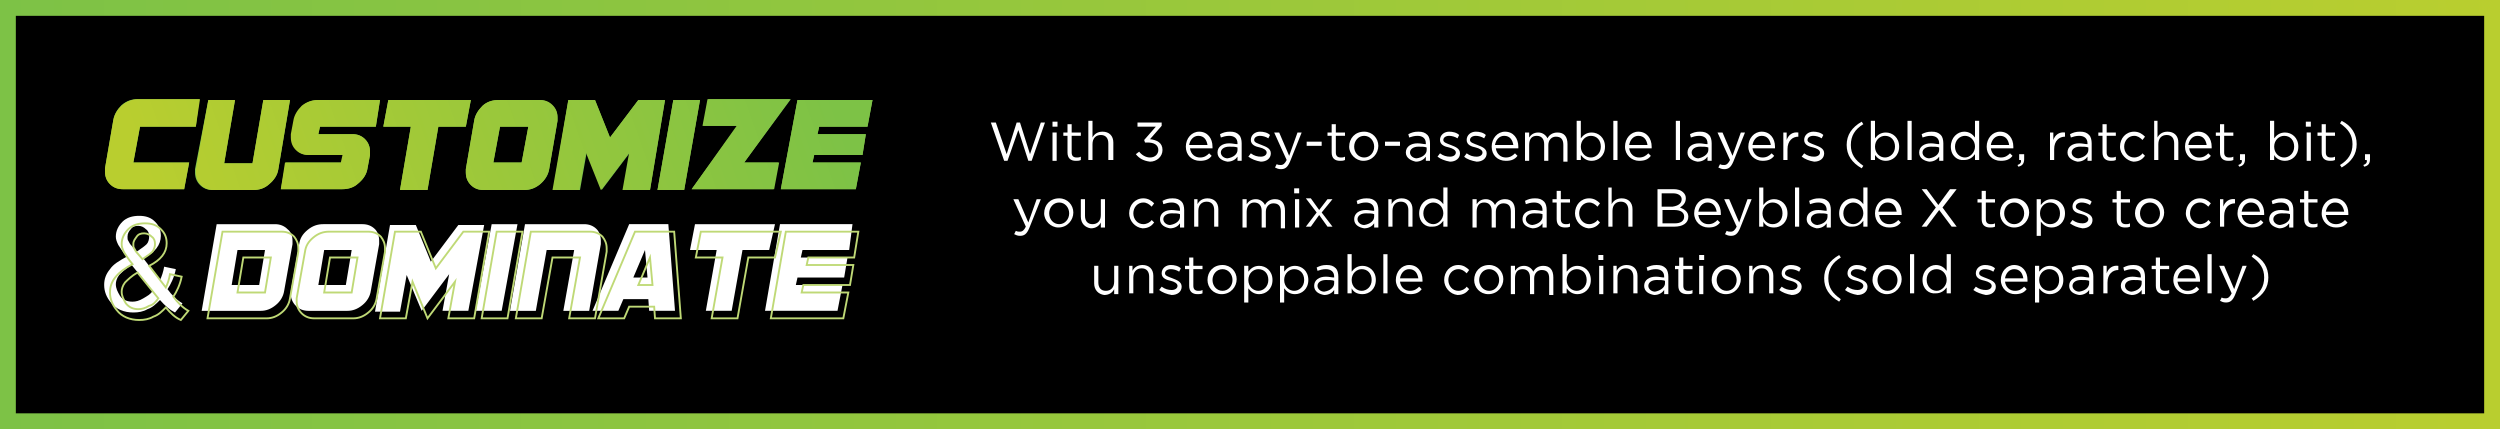 <svg xmlns="http://www.w3.org/2000/svg" xmlns:xlink="http://www.w3.org/1999/xlink" id="Layer_1" x="0px" y="0px" viewBox="0 0 300 51.5" style="enable-background:new 0 0 300 51.5;" xml:space="preserve"><style type="text/css">	.st0{fill:url(#SVGID_1_);}	.st1{enable-background:new    ;}	.st2{fill:#FFFFFF;}	.st3{fill:#7CC14D;}	.st4{fill:url(#SVGID_2_);}	.st5{fill:url(#SVGID_3_);}	.st6{fill:url(#SVGID_4_);}	.st7{fill:url(#SVGID_5_);}	.st8{fill:url(#SVGID_6_);}	.st9{fill:url(#SVGID_7_);}	.st10{fill:url(#SVGID_8_);}	.st11{fill:url(#SVGID_9_);}	.st12{fill:url(#SVGID_10_);}	.st13{fill:none;stroke:#BFD976;stroke-width:0.227;stroke-miterlimit:10;}</style><rect width="300" height="51.5"></rect><linearGradient id="SVGID_1_" gradientUnits="userSpaceOnUse" x1="300" y1="28.235" x2="1.818989e-12" y2="28.235" gradientTransform="matrix(1 0 0 -1 0 54)">	<stop offset="0" style="stop-color:#B9CE2F"></stop>	<stop offset="1" style="stop-color:#7DC246"></stop></linearGradient><path class="st0" d="M298.1,1.9v47.7H1.9V1.9H298.1 M300,0H0v51.5h300V0z"></path><g class="st1">	<path class="st2" d="M118.9,14.7h0.6l1.3,3.8l1.2-3.8h0.4l1.2,3.8l1.3-3.8h0.5l-1.6,4.6h-0.4l-1.2-3.7l-1.3,3.7h-0.4L118.9,14.7z"></path>	<path class="st2" d="M126.3,14.6h0.6v0.6h-0.6V14.6z M126.3,15.9h0.5v3.4h-0.5V15.9z"></path>	<path class="st2" d="M128.1,18.3v-2h-0.5v-0.4h0.5v-1h0.5v1h1.1v0.4h-1.1v2c0,0.4,0.2,0.6,0.6,0.6c0.2,0,0.3,0,0.5-0.1v0.4  c-0.2,0.1-0.4,0.1-0.6,0.1C128.5,19.3,128.1,19,128.1,18.3z"></path>	<path class="st2" d="M130.6,14.5h0.5v2c0.2-0.4,0.6-0.7,1.2-0.7c0.8,0,1.3,0.5,1.3,1.3v2.1H133v-2c0-0.6-0.3-1-0.9-1  c-0.6,0-1,0.4-1,1.1v1.9h-0.5V14.5z"></path></g><g class="st1">	<path class="st2" d="M136.3,18.5l0.4-0.3c0.3,0.4,0.8,0.7,1.3,0.7c0.6,0,1-0.4,1-0.9v0c0-0.6-0.5-0.9-1.3-0.9h-0.3l-0.1-0.3  l1.4-1.6h-2.2v-0.5h2.9v0.4l-1.4,1.6c0.8,0.1,1.5,0.4,1.5,1.3v0c0,0.8-0.7,1.4-1.5,1.4C137.2,19.3,136.7,19,136.3,18.5z"></path></g><g class="st1">	<path class="st2" d="M142.3,17.6L142.3,17.6c0-1,0.7-1.8,1.6-1.8c1,0,1.6,0.8,1.6,1.8c0,0.1,0,0.1,0,0.2h-2.7  c0.1,0.7,0.6,1.1,1.2,1.1c0.5,0,0.8-0.2,1.1-0.5l0.3,0.3c-0.3,0.4-0.7,0.6-1.4,0.6C143,19.3,142.3,18.6,142.3,17.6z M144.9,17.4  c-0.1-0.6-0.4-1.1-1.1-1.1c-0.6,0-1,0.5-1.1,1.1H144.9z"></path>	<path class="st2" d="M146.1,18.3L146.1,18.3c0-0.7,0.6-1.1,1.4-1.1c0.4,0,0.7,0.1,1,0.1v-0.1c0-0.6-0.4-0.9-1-0.9  c-0.4,0-0.7,0.1-1,0.2l-0.1-0.4c0.4-0.2,0.7-0.3,1.2-0.3c0.5,0,0.8,0.1,1.1,0.4c0.2,0.2,0.3,0.6,0.3,1v2.1h-0.5v-0.5  c-0.2,0.3-0.6,0.6-1.2,0.6C146.7,19.3,146.1,19,146.1,18.3z M148.5,18v-0.3c-0.2-0.1-0.6-0.1-1-0.1c-0.6,0-1,0.3-1,0.7v0  c0,0.4,0.4,0.7,0.8,0.7C148,18.9,148.5,18.5,148.5,18z"></path>	<path class="st2" d="M149.8,18.8l0.3-0.4c0.4,0.3,0.8,0.4,1.2,0.4c0.4,0,0.7-0.2,0.7-0.5v0c0-0.3-0.4-0.5-0.8-0.6  c-0.5-0.1-1.1-0.3-1.1-0.9v0c0-0.6,0.5-1,1.1-1c0.4,0,0.9,0.1,1.2,0.4l-0.2,0.4c-0.3-0.2-0.7-0.3-1-0.3c-0.4,0-0.7,0.2-0.7,0.5v0  c0,0.3,0.4,0.4,0.9,0.6c0.5,0.2,1.1,0.4,1.1,1v0c0,0.6-0.5,1-1.2,1C150.7,19.3,150.2,19.1,149.8,18.8z"></path>	<path class="st2" d="M155.7,15.9h0.5l-1.4,3.5c-0.3,0.7-0.6,0.9-1.1,0.9c-0.3,0-0.5-0.1-0.7-0.2l0.2-0.4c0.2,0.1,0.3,0.1,0.5,0.1  c0.3,0,0.5-0.2,0.7-0.6l-1.5-3.3h0.6l1.2,2.8L155.7,15.9z"></path>	<path class="st2" d="M156.8,17h1.8v0.5h-1.8V17z"></path>	<path class="st2" d="M159.8,18.3v-2h-0.5v-0.4h0.5v-1h0.5v1h1.1v0.4h-1.1v2c0,0.4,0.2,0.6,0.6,0.6c0.2,0,0.3,0,0.5-0.1v0.4  c-0.2,0.1-0.4,0.1-0.6,0.1C160.2,19.3,159.8,19,159.8,18.3z"></path>	<path class="st2" d="M161.9,17.6L161.9,17.6c0-1,0.7-1.8,1.8-1.8c1,0,1.7,0.8,1.7,1.7v0c0,0.9-0.7,1.8-1.8,1.8  C162.7,19.3,161.9,18.5,161.9,17.6z M164.9,17.6L164.9,17.6c0-0.7-0.5-1.3-1.2-1.3c-0.7,0-1.2,0.6-1.2,1.3v0c0,0.7,0.5,1.3,1.2,1.3  C164.4,18.9,164.9,18.3,164.9,17.6z"></path>	<path class="st2" d="M166.2,17h1.8v0.5h-1.8V17z"></path>	<path class="st2" d="M168.7,18.3L168.7,18.3c0-0.7,0.6-1.1,1.4-1.1c0.4,0,0.7,0.1,1,0.1v-0.1c0-0.6-0.4-0.9-1-0.9  c-0.4,0-0.7,0.1-1,0.2l-0.1-0.4c0.4-0.2,0.7-0.3,1.2-0.3c0.5,0,0.8,0.1,1.1,0.4c0.2,0.2,0.3,0.6,0.3,1v2.1h-0.5v-0.5  c-0.2,0.3-0.6,0.6-1.2,0.6C169.4,19.3,168.7,19,168.7,18.3z M171.2,18v-0.3c-0.2-0.1-0.6-0.1-1-0.1c-0.6,0-1,0.3-1,0.7v0  c0,0.4,0.4,0.7,0.8,0.7C170.7,18.9,171.2,18.5,171.2,18z"></path>	<path class="st2" d="M172.5,18.8l0.3-0.4c0.4,0.3,0.8,0.4,1.2,0.4c0.4,0,0.7-0.2,0.7-0.5v0c0-0.3-0.4-0.5-0.8-0.6  c-0.5-0.1-1.1-0.3-1.1-0.9v0c0-0.6,0.5-1,1.1-1c0.4,0,0.9,0.1,1.2,0.4l-0.2,0.4c-0.3-0.2-0.7-0.3-1-0.3c-0.4,0-0.7,0.2-0.7,0.5v0  c0,0.3,0.4,0.4,0.9,0.6c0.5,0.2,1.1,0.4,1.1,1v0c0,0.6-0.5,1-1.2,1C173.4,19.3,172.9,19.1,172.5,18.8z"></path>	<path class="st2" d="M175.7,18.8l0.3-0.4c0.4,0.3,0.8,0.4,1.2,0.4c0.4,0,0.7-0.2,0.7-0.5v0c0-0.3-0.4-0.5-0.8-0.6  c-0.5-0.1-1.1-0.3-1.1-0.9v0c0-0.6,0.5-1,1.1-1c0.4,0,0.9,0.1,1.2,0.4l-0.2,0.4c-0.3-0.2-0.7-0.3-1-0.3c-0.4,0-0.7,0.2-0.7,0.5v0  c0,0.3,0.4,0.4,0.9,0.6c0.5,0.2,1.1,0.4,1.1,1v0c0,0.6-0.5,1-1.2,1C176.6,19.3,176,19.1,175.7,18.8z"></path>	<path class="st2" d="M179,17.6L179,17.6c0-1,0.7-1.8,1.6-1.8c1,0,1.6,0.8,1.6,1.8c0,0.1,0,0.1,0,0.2h-2.7c0.1,0.7,0.6,1.1,1.2,1.1  c0.5,0,0.8-0.2,1.1-0.5l0.3,0.3c-0.3,0.4-0.7,0.6-1.4,0.6C179.7,19.3,179,18.6,179,17.6z M181.6,17.4c-0.1-0.6-0.4-1.1-1.1-1.1  c-0.6,0-1,0.5-1.1,1.1H181.6z"></path>	<path class="st2" d="M183,15.9h0.5v0.6c0.2-0.3,0.5-0.6,1.1-0.6c0.5,0,0.9,0.3,1.1,0.7c0.2-0.4,0.6-0.7,1.2-0.7  c0.8,0,1.2,0.5,1.2,1.4v2.1h-0.5v-2c0-0.7-0.3-1-0.9-1c-0.5,0-0.9,0.4-0.9,1v1.9h-0.5v-2c0-0.6-0.3-1-0.9-1s-0.9,0.4-0.9,1.1v1.9  H183V15.9z"></path>	<path class="st2" d="M189.7,18.6v0.6h-0.5v-4.7h0.5v2.1c0.3-0.4,0.7-0.7,1.3-0.7c0.8,0,1.6,0.6,1.6,1.7v0c0,1.1-0.8,1.7-1.6,1.7  C190.4,19.3,190,19,189.7,18.6z M192.1,17.6L192.1,17.6c0-0.8-0.5-1.3-1.2-1.3c-0.6,0-1.2,0.5-1.2,1.3v0c0,0.8,0.6,1.3,1.2,1.3  C191.5,18.9,192.1,18.4,192.1,17.6z"></path>	<path class="st2" d="M193.6,14.5h0.5v4.7h-0.5V14.5z"></path>	<path class="st2" d="M195,17.6L195,17.6c0-1,0.7-1.8,1.6-1.8c1,0,1.6,0.8,1.6,1.8c0,0.1,0,0.1,0,0.2h-2.7c0.1,0.7,0.6,1.1,1.2,1.1  c0.5,0,0.8-0.2,1.1-0.5l0.3,0.3c-0.3,0.4-0.7,0.6-1.4,0.6C195.8,19.3,195,18.6,195,17.6z M197.7,17.4c-0.1-0.6-0.4-1.1-1.1-1.1  c-0.6,0-1,0.5-1.1,1.1H197.7z"></path>	<path class="st2" d="M201.1,14.5h0.5v4.7h-0.5V14.5z"></path>	<path class="st2" d="M202.5,18.3L202.5,18.3c0-0.7,0.6-1.1,1.4-1.1c0.4,0,0.7,0.1,1,0.1v-0.1c0-0.6-0.4-0.9-1-0.9  c-0.4,0-0.7,0.1-1,0.2l-0.1-0.4c0.4-0.2,0.7-0.3,1.2-0.3c0.5,0,0.8,0.1,1.1,0.4c0.2,0.2,0.3,0.6,0.3,1v2.1h-0.5v-0.5  c-0.2,0.3-0.6,0.6-1.2,0.6C203.1,19.3,202.5,19,202.5,18.3z M205,18v-0.3c-0.2-0.1-0.6-0.1-1-0.1c-0.6,0-1,0.3-1,0.7v0  c0,0.4,0.4,0.7,0.8,0.7C204.4,18.9,205,18.5,205,18z"></path>	<path class="st2" d="M208.9,15.9h0.5l-1.4,3.5c-0.3,0.7-0.6,0.9-1.1,0.9c-0.3,0-0.5-0.1-0.7-0.2l0.2-0.4c0.2,0.1,0.3,0.1,0.5,0.1  c0.3,0,0.5-0.2,0.7-0.6l-1.5-3.3h0.6l1.2,2.8L208.9,15.9z"></path>	<path class="st2" d="M209.8,17.6L209.8,17.6c0-1,0.7-1.8,1.6-1.8c1,0,1.6,0.8,1.6,1.8c0,0.1,0,0.1,0,0.2h-2.7  c0.1,0.7,0.6,1.1,1.2,1.1c0.5,0,0.8-0.2,1.1-0.5l0.3,0.3c-0.3,0.4-0.7,0.6-1.4,0.6C210.6,19.3,209.8,18.6,209.8,17.6z M212.5,17.4  c-0.1-0.6-0.4-1.1-1.1-1.1c-0.6,0-1,0.5-1.1,1.1H212.5z"></path>	<path class="st2" d="M213.9,15.9h0.5v0.9c0.2-0.6,0.7-1,1.4-0.9v0.5h0c-0.7,0-1.3,0.5-1.3,1.5v1.3h-0.5V15.9z"></path>	<path class="st2" d="M216.2,18.8l0.3-0.4c0.4,0.3,0.8,0.4,1.2,0.4c0.4,0,0.7-0.2,0.7-0.5v0c0-0.3-0.4-0.5-0.8-0.6  c-0.5-0.1-1.1-0.3-1.1-0.9v0c0-0.6,0.5-1,1.1-1c0.4,0,0.9,0.1,1.2,0.4l-0.2,0.4c-0.3-0.2-0.7-0.3-1-0.3c-0.4,0-0.7,0.2-0.7,0.5v0  c0,0.3,0.4,0.4,0.9,0.6c0.5,0.2,1.1,0.4,1.1,1v0c0,0.6-0.5,1-1.2,1C217.1,19.3,216.6,19.1,216.2,18.8z"></path>	<path class="st2" d="M221.6,17.4c0-1.2,0.6-2.1,1.8-2.8l0.2,0.3c-1,0.6-1.5,1.4-1.5,2.5s0.5,1.8,1.5,2.5l-0.2,0.3  C222.2,19.5,221.6,18.6,221.6,17.4z"></path>	<path class="st2" d="M225,18.6v0.6h-0.5v-4.7h0.5v2.1c0.3-0.4,0.7-0.7,1.3-0.7c0.8,0,1.6,0.6,1.6,1.7v0c0,1.1-0.8,1.7-1.6,1.7  C225.7,19.3,225.3,19,225,18.6z M227.4,17.6L227.4,17.6c0-0.8-0.5-1.3-1.2-1.3c-0.6,0-1.2,0.5-1.2,1.3v0c0,0.8,0.6,1.3,1.2,1.3  C226.8,18.9,227.4,18.4,227.4,17.6z"></path>	<path class="st2" d="M228.9,14.5h0.5v4.7h-0.5V14.5z"></path>	<path class="st2" d="M230.3,18.3L230.3,18.3c0-0.7,0.6-1.1,1.4-1.1c0.4,0,0.7,0.1,1,0.1v-0.1c0-0.6-0.4-0.9-1-0.9  c-0.4,0-0.7,0.1-1,0.2l-0.1-0.4c0.4-0.2,0.7-0.3,1.2-0.3c0.5,0,0.8,0.1,1.1,0.4c0.2,0.2,0.3,0.6,0.3,1v2.1h-0.5v-0.5  c-0.2,0.3-0.6,0.6-1.2,0.6C230.9,19.3,230.3,19,230.3,18.3z M232.7,18v-0.3c-0.2-0.1-0.6-0.1-1-0.1c-0.6,0-1,0.3-1,0.7v0  c0,0.4,0.4,0.7,0.8,0.7C232.2,18.9,232.7,18.5,232.7,18z"></path>	<path class="st2" d="M234.1,17.6L234.1,17.6c0-1.1,0.8-1.8,1.6-1.8c0.6,0,1,0.3,1.3,0.7v-2h0.5v4.7H237v-0.7  c-0.3,0.4-0.7,0.7-1.3,0.7C234.9,19.3,234.1,18.7,234.1,17.6z M237,17.6L237,17.6c0-0.8-0.6-1.3-1.2-1.3c-0.6,0-1.2,0.5-1.2,1.3v0  c0,0.8,0.6,1.3,1.2,1.3C236.4,18.9,237,18.3,237,17.6z"></path>	<path class="st2" d="M238.4,17.6L238.4,17.6c0-1,0.7-1.8,1.6-1.8c1,0,1.6,0.8,1.6,1.8c0,0.1,0,0.1,0,0.2h-2.7  c0.1,0.7,0.6,1.1,1.2,1.1c0.5,0,0.8-0.2,1.1-0.5l0.3,0.3c-0.3,0.4-0.7,0.6-1.4,0.6C239.1,19.3,238.4,18.6,238.4,17.6z M241.1,17.4  c-0.1-0.6-0.4-1.1-1.1-1.1c-0.6,0-1,0.5-1.1,1.1H241.1z"></path>	<path class="st2" d="M242.1,19.8c0.3-0.1,0.5-0.3,0.4-0.6h-0.2v-0.7h0.6v0.6c0,0.5-0.2,0.8-0.7,0.9L242.1,19.8z"></path>	<path class="st2" d="M245.9,15.9h0.5v0.9c0.2-0.6,0.7-1,1.4-0.9v0.5h0c-0.7,0-1.3,0.5-1.3,1.5v1.3h-0.5V15.9z"></path>	<path class="st2" d="M248.1,18.3L248.1,18.3c0-0.7,0.6-1.1,1.4-1.1c0.4,0,0.7,0.1,1,0.1v-0.1c0-0.6-0.4-0.9-1-0.9  c-0.4,0-0.7,0.1-1,0.2l-0.1-0.4c0.4-0.2,0.7-0.3,1.2-0.3c0.5,0,0.8,0.1,1.1,0.4c0.2,0.2,0.3,0.6,0.3,1v2.1h-0.5v-0.5  c-0.2,0.3-0.6,0.6-1.2,0.6C248.8,19.3,248.1,19,248.1,18.3z M250.6,18v-0.3c-0.2-0.1-0.6-0.1-1-0.1c-0.6,0-1,0.3-1,0.7v0  c0,0.4,0.4,0.7,0.8,0.7C250.1,18.9,250.6,18.5,250.6,18z"></path>	<path class="st2" d="M252.3,18.3v-2h-0.5v-0.4h0.5v-1h0.5v1h1.1v0.4h-1.1v2c0,0.4,0.2,0.6,0.6,0.6c0.2,0,0.3,0,0.5-0.1v0.4  c-0.2,0.1-0.4,0.1-0.6,0.1C252.7,19.3,252.3,19,252.3,18.3z"></path>	<path class="st2" d="M254.4,17.6L254.4,17.6c0-1,0.7-1.8,1.7-1.8c0.6,0,1,0.3,1.3,0.6l-0.3,0.4c-0.3-0.3-0.6-0.5-1-0.5  c-0.7,0-1.2,0.6-1.2,1.3v0c0,0.7,0.5,1.3,1.2,1.3c0.4,0,0.8-0.2,1-0.5l0.3,0.3c-0.3,0.4-0.7,0.7-1.4,0.7  C255.2,19.3,254.4,18.5,254.4,17.6z"></path>	<path class="st2" d="M258.4,14.5h0.5v2c0.2-0.4,0.6-0.7,1.2-0.7c0.8,0,1.3,0.5,1.3,1.3v2.1h-0.5v-2c0-0.6-0.3-1-0.9-1  c-0.6,0-1,0.4-1,1.1v1.9h-0.5V14.5z"></path>	<path class="st2" d="M262.2,17.6L262.2,17.6c0-1,0.7-1.8,1.6-1.8c1,0,1.6,0.8,1.6,1.8c0,0.1,0,0.1,0,0.2h-2.7  c0.1,0.7,0.6,1.1,1.2,1.1c0.5,0,0.8-0.2,1.1-0.5l0.3,0.3c-0.3,0.4-0.7,0.6-1.4,0.6C262.9,19.3,262.2,18.6,262.2,17.6z M264.8,17.4  c-0.1-0.6-0.4-1.1-1.1-1.1c-0.6,0-1,0.5-1.1,1.1H264.8z"></path>	<path class="st2" d="M266.4,18.3v-2h-0.5v-0.4h0.5v-1h0.5v1h1.1v0.4h-1.1v2c0,0.4,0.2,0.6,0.6,0.6c0.2,0,0.3,0,0.5-0.1v0.4  c-0.2,0.1-0.4,0.1-0.6,0.1C266.8,19.3,266.4,19,266.4,18.3z"></path>	<path class="st2" d="M268.6,19.8c0.3-0.1,0.5-0.3,0.4-0.6h-0.2v-0.7h0.6v0.6c0,0.5-0.2,0.8-0.7,0.9L268.6,19.8z"></path>	<path class="st2" d="M272.9,18.6v0.6h-0.5v-4.7h0.5v2.1c0.3-0.4,0.7-0.7,1.3-0.7c0.8,0,1.6,0.6,1.6,1.7v0c0,1.1-0.8,1.7-1.6,1.7  C273.6,19.3,273.1,19,272.9,18.6z M275.3,17.6L275.3,17.6c0-0.8-0.5-1.3-1.2-1.3c-0.6,0-1.2,0.5-1.2,1.3v0c0,0.8,0.6,1.3,1.2,1.3  C274.7,18.9,275.3,18.4,275.3,17.6z"></path>	<path class="st2" d="M276.7,14.6h0.6v0.6h-0.6V14.6z M276.8,15.9h0.5v3.4h-0.5V15.9z"></path>	<path class="st2" d="M278.6,18.3v-2h-0.5v-0.4h0.5v-1h0.5v1h1.1v0.4h-1.1v2c0,0.4,0.2,0.6,0.6,0.6c0.2,0,0.3,0,0.5-0.1v0.4  c-0.2,0.1-0.4,0.1-0.6,0.1C279,19.3,278.6,19,278.6,18.3z"></path>	<path class="st2" d="M280.8,19.8c1-0.6,1.5-1.4,1.5-2.5s-0.5-1.8-1.5-2.5l0.2-0.3c1.2,0.6,1.8,1.6,1.8,2.8c0,1.2-0.6,2.1-1.8,2.8  L280.8,19.8z"></path>	<path class="st2" d="M283.6,19.8c0.3-0.1,0.5-0.3,0.4-0.6h-0.2v-0.7h0.6v0.6c0,0.5-0.2,0.8-0.7,0.9L283.6,19.8z"></path></g><g class="st1">	<path class="st2" d="M124.4,23.9h0.5l-1.4,3.5c-0.3,0.7-0.6,0.9-1.1,0.9c-0.3,0-0.5-0.1-0.7-0.2l0.2-0.4c0.2,0.1,0.3,0.1,0.5,0.1  c0.3,0,0.5-0.2,0.7-0.6l-1.5-3.3h0.6l1.2,2.8L124.4,23.9z"></path>	<path class="st2" d="M125.3,25.6L125.3,25.6c0-1,0.7-1.8,1.8-1.8c1,0,1.7,0.8,1.7,1.7v0c0,0.9-0.7,1.8-1.8,1.8  C126.1,27.3,125.3,26.5,125.3,25.6z M128.3,25.6L128.3,25.6c0-0.7-0.5-1.3-1.2-1.3c-0.7,0-1.2,0.6-1.2,1.3v0c0,0.7,0.5,1.3,1.2,1.3  C127.8,26.9,128.3,26.3,128.3,25.6z"></path>	<path class="st2" d="M129.7,26v-2.1h0.5v2c0,0.6,0.3,1,0.9,1c0.6,0,1-0.4,1-1.1v-1.9h0.5v3.4h-0.5v-0.6c-0.2,0.4-0.6,0.7-1.2,0.7  C130.2,27.3,129.7,26.8,129.7,26z"></path>	<path class="st2" d="M135.5,25.6L135.5,25.6c0-1,0.7-1.8,1.7-1.8c0.6,0,1,0.3,1.3,0.6l-0.3,0.4c-0.3-0.3-0.6-0.5-1-0.5  c-0.7,0-1.2,0.6-1.2,1.3v0c0,0.7,0.5,1.3,1.2,1.3c0.4,0,0.8-0.2,1-0.5l0.3,0.3c-0.3,0.4-0.7,0.7-1.4,0.7  C136.2,27.3,135.5,26.5,135.5,25.6z"></path>	<path class="st2" d="M139.2,26.3L139.2,26.3c0-0.7,0.6-1.1,1.4-1.1c0.4,0,0.7,0.1,1,0.1v-0.1c0-0.6-0.4-0.9-1-0.9  c-0.4,0-0.7,0.1-1,0.2l-0.1-0.4c0.4-0.2,0.7-0.3,1.2-0.3c0.5,0,0.8,0.1,1.1,0.4c0.2,0.2,0.3,0.6,0.3,1v2.1h-0.5v-0.5  c-0.2,0.3-0.6,0.6-1.2,0.6C139.8,27.3,139.2,27,139.2,26.3z M141.6,26v-0.3c-0.2-0.1-0.6-0.1-1-0.1c-0.6,0-1,0.3-1,0.7v0  c0,0.4,0.4,0.7,0.8,0.7C141.1,26.9,141.6,26.5,141.6,26z"></path>	<path class="st2" d="M143.2,23.9h0.5v0.6c0.2-0.4,0.6-0.7,1.2-0.7c0.8,0,1.3,0.5,1.3,1.3v2.1h-0.5v-2c0-0.6-0.3-1-0.9-1  c-0.6,0-1,0.4-1,1.1v1.9h-0.5V23.9z"></path>	<path class="st2" d="M149.1,23.9h0.5v0.6c0.2-0.3,0.5-0.6,1.1-0.6c0.5,0,0.9,0.3,1.1,0.7c0.2-0.4,0.6-0.7,1.2-0.7  c0.8,0,1.2,0.5,1.2,1.4v2.1h-0.5v-2c0-0.7-0.3-1-0.9-1c-0.5,0-0.9,0.4-0.9,1v1.9h-0.5v-2c0-0.6-0.3-1-0.9-1c-0.5,0-0.9,0.4-0.9,1.1  v1.9h-0.5V23.9z"></path>	<path class="st2" d="M155.3,22.6h0.6v0.6h-0.6V22.6z M155.4,23.9h0.5v3.4h-0.5V23.9z"></path>	<path class="st2" d="M158.3,25.2l1-1.3h0.6l-1.3,1.6l1.3,1.7h-0.6l-1-1.4l-1,1.4h-0.6l1.3-1.7l-1.3-1.7h0.6L158.3,25.2z"></path>	<path class="st2" d="M162.5,26.3L162.5,26.3c0-0.7,0.6-1.1,1.4-1.1c0.4,0,0.7,0.1,1,0.1v-0.1c0-0.6-0.4-0.9-1-0.9  c-0.4,0-0.7,0.1-1,0.2l-0.1-0.4c0.4-0.2,0.7-0.3,1.2-0.3c0.5,0,0.8,0.1,1.1,0.4c0.2,0.2,0.3,0.6,0.3,1v2.1h-0.5v-0.5  c-0.2,0.3-0.6,0.6-1.2,0.6C163.1,27.3,162.5,27,162.5,26.3z M164.9,26v-0.3c-0.2-0.1-0.6-0.1-1-0.1c-0.6,0-1,0.3-1,0.7v0  c0,0.4,0.4,0.7,0.8,0.7C164.4,26.9,164.9,26.5,164.9,26z"></path>	<path class="st2" d="M166.5,23.9h0.5v0.6c0.2-0.4,0.6-0.7,1.2-0.7c0.8,0,1.3,0.5,1.3,1.3v2.1h-0.5v-2c0-0.6-0.3-1-0.9-1  c-0.6,0-1,0.4-1,1.1v1.9h-0.5V23.9z"></path>	<path class="st2" d="M170.3,25.6L170.3,25.6c0-1.1,0.8-1.8,1.6-1.8c0.6,0,1,0.3,1.3,0.7v-2h0.5v4.7h-0.5v-0.7  c-0.3,0.4-0.7,0.7-1.3,0.7C171.1,27.3,170.3,26.7,170.3,25.6z M173.2,25.6L173.2,25.6c0-0.8-0.6-1.3-1.2-1.3  c-0.6,0-1.2,0.5-1.2,1.3v0c0,0.8,0.6,1.3,1.2,1.3C172.6,26.9,173.2,26.3,173.2,25.6z"></path>	<path class="st2" d="M176.7,23.9h0.5v0.6c0.2-0.3,0.5-0.6,1.1-0.6c0.5,0,0.9,0.3,1.1,0.7c0.2-0.4,0.6-0.7,1.2-0.7  c0.8,0,1.2,0.5,1.2,1.4v2.1h-0.5v-2c0-0.7-0.3-1-0.9-1c-0.5,0-0.9,0.4-0.9,1v1.9H179v-2c0-0.6-0.3-1-0.9-1s-0.9,0.4-0.9,1.1v1.9  h-0.5V23.9z"></path>	<path class="st2" d="M182.7,26.3L182.7,26.3c0-0.7,0.6-1.1,1.4-1.1c0.4,0,0.7,0.1,1,0.1v-0.1c0-0.6-0.4-0.9-1-0.9  c-0.4,0-0.7,0.1-1,0.2l-0.1-0.4c0.4-0.2,0.7-0.3,1.2-0.3c0.5,0,0.8,0.1,1.1,0.4c0.2,0.2,0.3,0.6,0.3,1v2.1h-0.5v-0.5  c-0.2,0.3-0.6,0.6-1.2,0.6C183.3,27.3,182.7,27,182.7,26.3z M185.1,26v-0.3c-0.2-0.1-0.6-0.1-1-0.1c-0.6,0-1,0.3-1,0.7v0  c0,0.4,0.4,0.7,0.8,0.7C184.6,26.9,185.1,26.5,185.1,26z"></path>	<path class="st2" d="M186.8,26.3v-2h-0.5v-0.4h0.5v-1h0.5v1h1.1v0.4h-1.1v2c0,0.4,0.2,0.6,0.6,0.6c0.2,0,0.3,0,0.5-0.1v0.4  c-0.2,0.1-0.4,0.1-0.6,0.1C187.2,27.3,186.8,27,186.8,26.3z"></path>	<path class="st2" d="M189,25.6L189,25.6c0-1,0.7-1.8,1.7-1.8c0.6,0,1,0.3,1.3,0.6l-0.3,0.4c-0.3-0.3-0.6-0.5-1-0.5  c-0.7,0-1.2,0.6-1.2,1.3v0c0,0.7,0.5,1.3,1.2,1.3c0.4,0,0.8-0.2,1-0.5l0.3,0.3c-0.3,0.4-0.7,0.7-1.4,0.7  C189.7,27.3,189,26.5,189,25.6z"></path>	<path class="st2" d="M192.9,22.5h0.5v2c0.2-0.4,0.6-0.7,1.2-0.7c0.8,0,1.3,0.5,1.3,1.3v2.1h-0.5v-2c0-0.6-0.3-1-0.9-1  c-0.6,0-1,0.4-1,1.1v1.9h-0.5V22.5z"></path>	<path class="st2" d="M198.9,22.7h1.9c0.5,0,0.9,0.1,1.2,0.4c0.2,0.2,0.3,0.4,0.3,0.7v0c0,0.6-0.4,0.9-0.7,1.1c0.5,0.2,1,0.5,1,1.1  v0c0,0.8-0.7,1.2-1.7,1.2h-2V22.7z M201.8,23.9c0-0.4-0.4-0.7-1-0.7h-1.4v1.6h1.3C201.4,24.7,201.8,24.4,201.8,23.9L201.8,23.9z   M200.9,25.2h-1.4v1.6h1.5c0.7,0,1.1-0.3,1.1-0.8v0C202.1,25.5,201.7,25.2,200.9,25.2z"></path>	<path class="st2" d="M203.3,25.6L203.3,25.6c0-1,0.7-1.8,1.6-1.8c1,0,1.6,0.8,1.6,1.8c0,0.1,0,0.1,0,0.2h-2.7  c0.1,0.7,0.6,1.1,1.2,1.1c0.5,0,0.8-0.2,1.1-0.5l0.3,0.3c-0.3,0.4-0.7,0.6-1.4,0.6C204.1,27.3,203.3,26.6,203.3,25.6z M206,25.4  c-0.1-0.6-0.4-1.1-1.1-1.1c-0.6,0-1,0.5-1.1,1.1H206z"></path>	<path class="st2" d="M209.7,23.9h0.5l-1.4,3.5c-0.3,0.7-0.6,0.9-1.1,0.9c-0.3,0-0.5-0.1-0.7-0.2l0.2-0.4c0.2,0.1,0.3,0.1,0.5,0.1  c0.3,0,0.5-0.2,0.7-0.6l-1.5-3.3h0.6l1.2,2.8L209.7,23.9z"></path>	<path class="st2" d="M211.6,26.6v0.6h-0.5v-4.7h0.5v2.1c0.3-0.4,0.7-0.7,1.3-0.7c0.8,0,1.6,0.6,1.6,1.7v0c0,1.1-0.8,1.7-1.6,1.7  C212.2,27.3,211.8,27,211.6,26.6z M213.9,25.6L213.9,25.6c0-0.8-0.5-1.3-1.2-1.3c-0.6,0-1.2,0.5-1.2,1.3v0c0,0.8,0.6,1.3,1.2,1.3  C213.4,26.9,213.9,26.4,213.9,25.6z"></path>	<path class="st2" d="M215.4,22.5h0.5v4.7h-0.5V22.5z"></path>	<path class="st2" d="M216.8,26.3L216.8,26.3c0-0.7,0.6-1.1,1.4-1.1c0.4,0,0.7,0.1,1,0.1v-0.1c0-0.6-0.4-0.9-1-0.9  c-0.4,0-0.7,0.1-1,0.2l-0.1-0.4c0.4-0.2,0.7-0.3,1.2-0.3c0.5,0,0.8,0.1,1.1,0.4c0.2,0.2,0.3,0.6,0.3,1v2.1h-0.5v-0.5  c-0.2,0.3-0.6,0.6-1.2,0.6C217.5,27.3,216.8,27,216.8,26.3z M219.3,26v-0.3c-0.2-0.1-0.6-0.1-1-0.1c-0.6,0-1,0.3-1,0.7v0  c0,0.4,0.4,0.7,0.8,0.7C218.8,26.9,219.3,26.5,219.3,26z"></path>	<path class="st2" d="M220.7,25.6L220.7,25.6c0-1.1,0.8-1.8,1.6-1.8c0.6,0,1,0.3,1.3,0.7v-2h0.5v4.7h-0.5v-0.7  c-0.3,0.4-0.7,0.7-1.3,0.7C221.5,27.3,220.7,26.7,220.7,25.6z M223.6,25.6L223.6,25.6c0-0.8-0.6-1.3-1.2-1.3  c-0.6,0-1.2,0.5-1.2,1.3v0c0,0.8,0.6,1.3,1.2,1.3C223,26.9,223.6,26.3,223.6,25.6z"></path>	<path class="st2" d="M225,25.6L225,25.6c0-1,0.7-1.8,1.6-1.8c1,0,1.6,0.8,1.6,1.8c0,0.1,0,0.1,0,0.2h-2.7c0.1,0.7,0.6,1.1,1.2,1.1  c0.5,0,0.8-0.2,1.1-0.5l0.3,0.3c-0.3,0.4-0.7,0.6-1.4,0.6C225.7,27.3,225,26.6,225,25.6z M227.6,25.4c-0.1-0.6-0.4-1.1-1.1-1.1  c-0.6,0-1,0.5-1.1,1.1H227.6z"></path>	<path class="st2" d="M234.8,22.7l-1.7,2.2l1.7,2.3h-0.6l-1.5-2l-1.5,2h-0.6l1.7-2.3l-1.7-2.2h0.6l1.4,1.9l1.4-1.9H234.8z"></path>	<path class="st2" d="M237.8,26.3v-2h-0.5v-0.4h0.5v-1h0.5v1h1.1v0.4h-1.1v2c0,0.4,0.2,0.6,0.6,0.6c0.2,0,0.3,0,0.5-0.1v0.4  c-0.2,0.1-0.4,0.1-0.6,0.1C238.2,27.3,237.8,27,237.8,26.3z"></path>	<path class="st2" d="M240,25.6L240,25.6c0-1,0.7-1.8,1.8-1.8c1,0,1.7,0.8,1.7,1.7v0c0,0.9-0.7,1.8-1.8,1.8  C240.7,27.3,240,26.5,240,25.6z M242.9,25.6L242.9,25.6c0-0.7-0.5-1.3-1.2-1.3c-0.7,0-1.2,0.6-1.2,1.3v0c0,0.7,0.5,1.3,1.2,1.3  C242.4,26.9,242.9,26.3,242.9,25.6z"></path>	<path class="st2" d="M244.4,23.9h0.5v0.7c0.3-0.4,0.7-0.7,1.3-0.7c0.8,0,1.6,0.6,1.6,1.7v0c0,1.1-0.8,1.7-1.6,1.7  c-0.6,0-1-0.3-1.3-0.7v1.7h-0.5V23.9z M247.2,25.6L247.2,25.6c0-0.8-0.5-1.3-1.2-1.3c-0.6,0-1.2,0.5-1.2,1.3v0  c0,0.8,0.6,1.3,1.2,1.3C246.7,26.9,247.2,26.4,247.2,25.6z"></path>	<path class="st2" d="M248.4,26.8l0.3-0.4c0.4,0.3,0.8,0.4,1.2,0.4c0.4,0,0.7-0.2,0.7-0.5v0c0-0.3-0.4-0.5-0.8-0.6  c-0.5-0.1-1.1-0.3-1.1-0.9v0c0-0.6,0.5-1,1.1-1c0.4,0,0.9,0.1,1.2,0.4l-0.2,0.4c-0.3-0.2-0.7-0.3-1-0.3c-0.4,0-0.7,0.2-0.7,0.5v0  c0,0.3,0.4,0.4,0.9,0.6c0.5,0.2,1.1,0.4,1.1,1v0c0,0.6-0.5,1-1.2,1C249.3,27.3,248.8,27.1,248.4,26.8z"></path>	<path class="st2" d="M254,26.3v-2h-0.5v-0.4h0.5v-1h0.5v1h1.1v0.4h-1.1v2c0,0.4,0.2,0.6,0.6,0.6c0.2,0,0.3,0,0.5-0.1v0.4  c-0.2,0.1-0.4,0.1-0.6,0.1C254.4,27.3,254,27,254,26.3z"></path>	<path class="st2" d="M256.2,25.6L256.2,25.6c0-1,0.7-1.8,1.8-1.8c1,0,1.7,0.8,1.7,1.7v0c0,0.9-0.7,1.8-1.8,1.8  C256.9,27.3,256.2,26.5,256.2,25.6z M259.2,25.6L259.2,25.6c0-0.7-0.5-1.3-1.2-1.3c-0.7,0-1.2,0.6-1.2,1.3v0c0,0.7,0.5,1.3,1.2,1.3  C258.7,26.9,259.2,26.3,259.2,25.6z"></path>	<path class="st2" d="M262.3,25.6L262.3,25.6c0-1,0.7-1.8,1.7-1.8c0.6,0,1,0.3,1.3,0.6l-0.3,0.4c-0.3-0.3-0.6-0.5-1-0.5  c-0.7,0-1.2,0.6-1.2,1.3v0c0,0.7,0.5,1.3,1.2,1.3c0.4,0,0.8-0.2,1-0.5l0.3,0.3c-0.3,0.4-0.7,0.7-1.4,0.7  C263.1,27.3,262.3,26.5,262.3,25.6z"></path>	<path class="st2" d="M266.3,23.9h0.5v0.9c0.2-0.6,0.7-1,1.4-0.9v0.5h0c-0.7,0-1.3,0.5-1.3,1.5v1.3h-0.5V23.9z"></path>	<path class="st2" d="M268.5,25.6L268.5,25.6c0-1,0.7-1.8,1.6-1.8c1,0,1.6,0.8,1.6,1.8c0,0.1,0,0.1,0,0.2H269  c0.1,0.7,0.6,1.1,1.2,1.1c0.5,0,0.8-0.2,1.1-0.5l0.3,0.3c-0.3,0.4-0.7,0.6-1.4,0.6C269.3,27.3,268.5,26.6,268.5,25.6z M271.2,25.4  c-0.1-0.6-0.4-1.1-1.1-1.1c-0.6,0-1,0.5-1.1,1.1H271.2z"></path>	<path class="st2" d="M272.3,26.3L272.3,26.3c0-0.7,0.6-1.1,1.4-1.1c0.4,0,0.7,0.1,1,0.1v-0.1c0-0.6-0.4-0.9-1-0.9  c-0.4,0-0.7,0.1-1,0.2l-0.1-0.4c0.4-0.2,0.7-0.3,1.2-0.3c0.5,0,0.8,0.1,1.1,0.4c0.2,0.2,0.3,0.6,0.3,1v2.1h-0.5v-0.5  c-0.2,0.3-0.6,0.6-1.2,0.6C273,27.3,272.3,27,272.3,26.3z M274.8,26v-0.3c-0.2-0.1-0.6-0.1-1-0.1c-0.6,0-1,0.3-1,0.7v0  c0,0.4,0.4,0.7,0.8,0.7C274.3,26.9,274.8,26.5,274.8,26z"></path>	<path class="st2" d="M276.5,26.3v-2H276v-0.4h0.5v-1h0.5v1h1.1v0.4H277v2c0,0.4,0.2,0.6,0.6,0.6c0.2,0,0.3,0,0.5-0.1v0.4  c-0.2,0.1-0.4,0.1-0.6,0.1C276.9,27.3,276.5,27,276.5,26.3z"></path>	<path class="st2" d="M278.6,25.6L278.6,25.6c0-1,0.7-1.8,1.6-1.8c1,0,1.6,0.8,1.6,1.8c0,0.1,0,0.1,0,0.2h-2.7  c0.1,0.7,0.6,1.1,1.2,1.1c0.5,0,0.8-0.2,1.1-0.5l0.3,0.3c-0.3,0.4-0.7,0.6-1.4,0.6C279.4,27.3,278.6,26.6,278.6,25.6z M281.3,25.4  c-0.1-0.6-0.4-1.1-1.1-1.1c-0.6,0-1,0.5-1.1,1.1H281.3z"></path></g><g class="st1">	<path class="st2" d="M131.3,34v-2.1h0.5v2c0,0.6,0.3,1,0.9,1c0.6,0,1-0.4,1-1.1v-1.9h0.5v3.4h-0.5v-0.6c-0.2,0.4-0.6,0.7-1.2,0.7  C131.8,35.3,131.3,34.8,131.3,34z"></path>	<path class="st2" d="M135.4,31.9h0.5v0.6c0.2-0.4,0.6-0.7,1.2-0.7c0.8,0,1.3,0.5,1.3,1.3v2.1h-0.5v-2c0-0.6-0.3-1-0.9-1  c-0.6,0-1,0.4-1,1.1v1.9h-0.5V31.9z"></path>	<path class="st2" d="M139.1,34.8l0.3-0.4c0.4,0.3,0.8,0.4,1.2,0.4c0.4,0,0.7-0.2,0.7-0.5v0c0-0.3-0.4-0.5-0.8-0.6  c-0.5-0.1-1.1-0.3-1.1-0.9v0c0-0.6,0.5-1,1.1-1c0.4,0,0.9,0.1,1.2,0.4l-0.2,0.4c-0.3-0.2-0.7-0.3-1-0.3c-0.4,0-0.7,0.2-0.7,0.5v0  c0,0.3,0.4,0.4,0.9,0.6c0.5,0.2,1.1,0.4,1.1,1v0c0,0.6-0.5,1-1.2,1C140,35.3,139.5,35.1,139.1,34.8z"></path>	<path class="st2" d="M142.7,34.3v-2h-0.5v-0.4h0.5v-1h0.5v1h1.1v0.4h-1.1v2c0,0.4,0.2,0.6,0.6,0.6c0.2,0,0.3,0,0.5-0.1v0.4  c-0.2,0.1-0.4,0.1-0.6,0.1C143.1,35.3,142.7,35,142.7,34.3z"></path>	<path class="st2" d="M144.9,33.6L144.9,33.6c0-1,0.7-1.8,1.8-1.8c1,0,1.7,0.8,1.7,1.7v0c0,0.9-0.7,1.8-1.8,1.8  C145.6,35.3,144.9,34.5,144.9,33.6z M147.9,33.6L147.9,33.6c0-0.7-0.5-1.3-1.2-1.3c-0.7,0-1.2,0.6-1.2,1.3v0c0,0.7,0.5,1.3,1.2,1.3  C147.4,34.9,147.9,34.3,147.9,33.6z"></path>	<path class="st2" d="M149.3,31.9h0.5v0.7c0.3-0.4,0.7-0.7,1.3-0.7c0.8,0,1.6,0.6,1.6,1.7v0c0,1.1-0.8,1.7-1.6,1.7  c-0.6,0-1-0.3-1.3-0.7v1.7h-0.5V31.9z M152.2,33.6L152.2,33.6c0-0.8-0.5-1.3-1.2-1.3c-0.6,0-1.2,0.5-1.2,1.3v0  c0,0.8,0.6,1.3,1.2,1.3C151.6,34.9,152.2,34.4,152.2,33.6z"></path>	<path class="st2" d="M153.6,31.9h0.5v0.7c0.3-0.4,0.7-0.7,1.3-0.7c0.8,0,1.6,0.6,1.6,1.7v0c0,1.1-0.8,1.7-1.6,1.7  c-0.6,0-1-0.3-1.3-0.7v1.7h-0.5V31.9z M156.5,33.6L156.5,33.6c0-0.8-0.5-1.3-1.2-1.3c-0.6,0-1.2,0.5-1.2,1.3v0  c0,0.8,0.6,1.3,1.2,1.3C155.9,34.9,156.5,34.4,156.5,33.6z"></path>	<path class="st2" d="M157.7,34.3L157.7,34.3c0-0.7,0.6-1.1,1.4-1.1c0.4,0,0.7,0.1,1,0.1v-0.1c0-0.6-0.4-0.9-1-0.9  c-0.4,0-0.7,0.1-1,0.2l-0.1-0.4c0.4-0.2,0.7-0.3,1.2-0.3c0.5,0,0.8,0.1,1.1,0.4c0.2,0.2,0.3,0.6,0.3,1v2.1h-0.5v-0.5  c-0.2,0.3-0.6,0.6-1.2,0.6C158.3,35.3,157.7,35,157.7,34.3z M160.1,34v-0.3c-0.2-0.1-0.6-0.1-1-0.1c-0.6,0-1,0.3-1,0.7v0  c0,0.4,0.4,0.7,0.8,0.7C159.6,34.9,160.1,34.5,160.1,34z"></path>	<path class="st2" d="M162.2,34.6v0.6h-0.5v-4.7h0.5v2.1c0.3-0.4,0.7-0.7,1.3-0.7c0.8,0,1.6,0.6,1.6,1.7v0c0,1.1-0.8,1.7-1.6,1.7  C162.8,35.3,162.4,35,162.2,34.6z M164.6,33.6L164.6,33.6c0-0.8-0.5-1.3-1.2-1.3c-0.6,0-1.2,0.5-1.2,1.3v0c0,0.8,0.6,1.3,1.2,1.3  C164,34.9,164.6,34.4,164.6,33.6z"></path>	<path class="st2" d="M166,30.5h0.5v4.7H166V30.5z"></path>	<path class="st2" d="M167.5,33.6L167.5,33.6c0-1,0.7-1.8,1.6-1.8c1,0,1.6,0.8,1.6,1.8c0,0.1,0,0.1,0,0.2H168  c0.1,0.7,0.6,1.1,1.2,1.1c0.5,0,0.8-0.2,1.1-0.5l0.3,0.3c-0.3,0.4-0.7,0.6-1.4,0.6C168.3,35.3,167.5,34.6,167.5,33.6z M170.2,33.4  c-0.1-0.6-0.4-1.1-1.1-1.1c-0.6,0-1,0.5-1.1,1.1H170.2z"></path>	<path class="st2" d="M173.3,33.6L173.3,33.6c0-1,0.7-1.8,1.7-1.8c0.6,0,1,0.3,1.3,0.6l-0.3,0.4c-0.3-0.3-0.6-0.5-1-0.5  c-0.7,0-1.2,0.6-1.2,1.3v0c0,0.7,0.5,1.3,1.2,1.3c0.4,0,0.8-0.2,1-0.5l0.3,0.3c-0.3,0.4-0.7,0.7-1.4,0.7  C174,35.3,173.3,34.5,173.3,33.6z"></path>	<path class="st2" d="M176.9,33.6L176.9,33.6c0-1,0.7-1.8,1.8-1.8c1,0,1.7,0.8,1.7,1.7v0c0,0.9-0.7,1.8-1.8,1.8  C177.6,35.3,176.9,34.5,176.9,33.6z M179.9,33.6L179.9,33.6c0-0.7-0.5-1.3-1.2-1.3c-0.7,0-1.2,0.6-1.2,1.3v0c0,0.7,0.5,1.3,1.2,1.3  C179.4,34.9,179.9,34.3,179.9,33.6z"></path>	<path class="st2" d="M181.3,31.9h0.5v0.6c0.2-0.3,0.5-0.6,1.1-0.6c0.5,0,0.9,0.3,1.1,0.7c0.2-0.4,0.6-0.7,1.2-0.7  c0.8,0,1.2,0.5,1.2,1.4v2.1h-0.5v-2c0-0.7-0.3-1-0.9-1c-0.5,0-0.9,0.4-0.9,1v1.9h-0.5v-2c0-0.6-0.3-1-0.9-1s-0.9,0.4-0.9,1.1v1.9  h-0.5V31.9z"></path>	<path class="st2" d="M188,34.6v0.6h-0.5v-4.7h0.5v2.1c0.3-0.4,0.7-0.7,1.3-0.7c0.8,0,1.6,0.6,1.6,1.7v0c0,1.1-0.8,1.7-1.6,1.7  C188.7,35.3,188.3,35,188,34.6z M190.4,33.6L190.4,33.6c0-0.8-0.5-1.3-1.2-1.3c-0.6,0-1.2,0.5-1.2,1.3v0c0,0.8,0.6,1.3,1.2,1.3  C189.8,34.9,190.4,34.4,190.4,33.6z"></path>	<path class="st2" d="M191.8,30.6h0.6v0.6h-0.6V30.6z M191.9,31.9h0.5v3.4h-0.5V31.9z"></path>	<path class="st2" d="M193.5,31.9h0.5v0.6c0.2-0.4,0.6-0.7,1.2-0.7c0.8,0,1.3,0.5,1.3,1.3v2.1H196v-2c0-0.6-0.3-1-0.9-1  c-0.6,0-1,0.4-1,1.1v1.9h-0.5V31.9z"></path>	<path class="st2" d="M197.3,34.3L197.3,34.3c0-0.7,0.6-1.1,1.4-1.1c0.4,0,0.7,0.1,1,0.1v-0.1c0-0.6-0.4-0.9-1-0.9  c-0.4,0-0.7,0.1-1,0.2l-0.1-0.4c0.4-0.2,0.7-0.3,1.2-0.3c0.5,0,0.8,0.1,1.1,0.4c0.2,0.2,0.3,0.6,0.3,1v2.1h-0.5v-0.5  c-0.2,0.3-0.6,0.6-1.2,0.6C197.9,35.3,197.3,35,197.3,34.3z M199.8,34v-0.3c-0.2-0.1-0.6-0.1-1-0.1c-0.6,0-1,0.3-1,0.7v0  c0,0.4,0.4,0.7,0.8,0.7C199.2,34.9,199.8,34.5,199.8,34z"></path>	<path class="st2" d="M201.4,34.3v-2H201v-0.4h0.5v-1h0.5v1h1.1v0.4h-1.1v2c0,0.4,0.2,0.6,0.6,0.6c0.2,0,0.3,0,0.5-0.1v0.4  c-0.2,0.1-0.4,0.1-0.6,0.1C201.8,35.3,201.4,35,201.4,34.3z"></path>	<path class="st2" d="M203.9,30.6h0.6v0.6h-0.6V30.6z M203.9,31.9h0.5v3.4h-0.5V31.9z"></path>	<path class="st2" d="M205.4,33.6L205.4,33.6c0-1,0.7-1.8,1.8-1.8c1,0,1.7,0.8,1.7,1.7v0c0,0.9-0.7,1.8-1.8,1.8  C206.1,35.3,205.4,34.5,205.4,33.6z M208.4,33.6L208.4,33.6c0-0.7-0.5-1.3-1.2-1.3c-0.7,0-1.2,0.6-1.2,1.3v0c0,0.7,0.5,1.3,1.2,1.3  C207.9,34.9,208.4,34.3,208.4,33.6z"></path>	<path class="st2" d="M209.8,31.9h0.5v0.6c0.2-0.4,0.6-0.7,1.2-0.7c0.8,0,1.3,0.5,1.3,1.3v2.1h-0.5v-2c0-0.6-0.3-1-0.9-1  c-0.6,0-1,0.4-1,1.1v1.9h-0.5V31.9z"></path>	<path class="st2" d="M213.5,34.8l0.3-0.4c0.4,0.3,0.8,0.4,1.2,0.4c0.4,0,0.7-0.2,0.7-0.5v0c0-0.3-0.4-0.5-0.8-0.6  c-0.5-0.1-1.1-0.3-1.1-0.9v0c0-0.6,0.5-1,1.1-1c0.4,0,0.9,0.1,1.2,0.4l-0.2,0.4c-0.3-0.2-0.7-0.3-1-0.3c-0.4,0-0.7,0.2-0.7,0.5v0  c0,0.3,0.4,0.4,0.9,0.6c0.5,0.2,1.1,0.4,1.1,1v0c0,0.6-0.5,1-1.2,1C214.4,35.3,213.9,35.1,213.5,34.8z"></path>	<path class="st2" d="M218.9,33.4c0-1.2,0.6-2.1,1.8-2.8l0.2,0.3c-1,0.6-1.5,1.4-1.5,2.5s0.5,1.8,1.5,2.5l-0.2,0.3  C219.5,35.5,218.9,34.6,218.9,33.4z"></path>	<path class="st2" d="M221.4,34.8l0.3-0.4c0.4,0.3,0.8,0.4,1.2,0.4c0.4,0,0.7-0.2,0.7-0.5v0c0-0.3-0.4-0.5-0.8-0.6  c-0.5-0.1-1.1-0.3-1.1-0.9v0c0-0.6,0.5-1,1.1-1c0.4,0,0.9,0.1,1.2,0.4l-0.2,0.4c-0.3-0.2-0.7-0.3-1-0.3c-0.4,0-0.7,0.2-0.7,0.5v0  c0,0.3,0.4,0.4,0.9,0.6c0.5,0.2,1.1,0.4,1.1,1v0c0,0.6-0.5,1-1.2,1C222.3,35.3,221.8,35.1,221.4,34.8z"></path>	<path class="st2" d="M224.7,33.6L224.7,33.6c0-1,0.7-1.8,1.8-1.8c1,0,1.7,0.8,1.7,1.7v0c0,0.9-0.7,1.8-1.8,1.8  C225.5,35.3,224.7,34.5,224.7,33.6z M227.7,33.6L227.7,33.6c0-0.7-0.5-1.3-1.2-1.3c-0.7,0-1.2,0.6-1.2,1.3v0c0,0.7,0.5,1.3,1.2,1.3  C227.2,34.9,227.7,34.3,227.7,33.6z"></path>	<path class="st2" d="M229.2,30.5h0.5v4.7h-0.5V30.5z"></path>	<path class="st2" d="M230.7,33.6L230.7,33.6c0-1.1,0.8-1.8,1.6-1.8c0.6,0,1,0.3,1.3,0.7v-2h0.5v4.7h-0.5v-0.7  c-0.3,0.4-0.7,0.7-1.3,0.7C231.5,35.3,230.7,34.7,230.7,33.6z M233.6,33.6L233.6,33.6c0-0.8-0.6-1.3-1.2-1.3  c-0.7,0-1.2,0.5-1.2,1.3v0c0,0.8,0.6,1.3,1.2,1.3C233,34.9,233.6,34.3,233.6,33.6z"></path>	<path class="st2" d="M236.8,34.8l0.3-0.4c0.4,0.3,0.8,0.4,1.2,0.4c0.4,0,0.7-0.2,0.7-0.5v0c0-0.3-0.4-0.5-0.8-0.6  c-0.5-0.1-1.1-0.3-1.1-0.9v0c0-0.6,0.5-1,1.1-1c0.4,0,0.9,0.1,1.2,0.4l-0.2,0.4c-0.3-0.2-0.7-0.3-1-0.3c-0.4,0-0.7,0.2-0.7,0.5v0  c0,0.3,0.4,0.4,0.9,0.6c0.5,0.2,1.1,0.4,1.1,1v0c0,0.6-0.5,1-1.2,1C237.8,35.3,237.2,35.1,236.8,34.8z"></path>	<path class="st2" d="M240.1,33.6L240.1,33.6c0-1,0.7-1.8,1.6-1.8c1,0,1.6,0.8,1.6,1.8c0,0.1,0,0.1,0,0.2h-2.7  c0.1,0.7,0.6,1.1,1.2,1.1c0.5,0,0.8-0.2,1.1-0.5l0.3,0.3c-0.3,0.4-0.7,0.6-1.4,0.6C240.9,35.3,240.1,34.6,240.1,33.6z M242.8,33.4  c-0.1-0.6-0.4-1.1-1.1-1.1c-0.6,0-1,0.5-1.1,1.1H242.8z"></path>	<path class="st2" d="M244.2,31.9h0.5v0.7c0.3-0.4,0.7-0.7,1.3-0.7c0.8,0,1.6,0.6,1.6,1.7v0c0,1.1-0.8,1.7-1.6,1.7  c-0.6,0-1-0.3-1.3-0.7v1.7h-0.5V31.9z M247.1,33.6L247.1,33.6c0-0.8-0.5-1.3-1.2-1.3c-0.6,0-1.2,0.5-1.2,1.3v0  c0,0.8,0.6,1.3,1.2,1.3C246.6,34.9,247.1,34.4,247.1,33.6z"></path>	<path class="st2" d="M248.3,34.3L248.3,34.3c0-0.7,0.6-1.1,1.4-1.1c0.4,0,0.7,0.1,1,0.1v-0.1c0-0.6-0.4-0.9-1-0.9  c-0.4,0-0.7,0.1-1,0.2l-0.1-0.4c0.4-0.2,0.7-0.3,1.2-0.3c0.5,0,0.8,0.1,1.1,0.4c0.2,0.2,0.3,0.6,0.3,1v2.1h-0.5v-0.5  c-0.2,0.3-0.6,0.6-1.2,0.6C248.9,35.3,248.3,35,248.3,34.3z M250.7,34v-0.3c-0.2-0.1-0.6-0.1-1-0.1c-0.6,0-1,0.3-1,0.7v0  c0,0.4,0.4,0.7,0.8,0.7C250.2,34.9,250.7,34.5,250.7,34z"></path>	<path class="st2" d="M252.3,31.9h0.5v0.9c0.2-0.6,0.7-1,1.4-0.9v0.5h0c-0.7,0-1.3,0.5-1.3,1.5v1.3h-0.5V31.9z"></path>	<path class="st2" d="M254.5,34.3L254.5,34.3c0-0.7,0.6-1.1,1.4-1.1c0.4,0,0.7,0.1,1,0.1v-0.1c0-0.6-0.4-0.9-1-0.9  c-0.4,0-0.7,0.1-1,0.2l-0.1-0.4c0.4-0.2,0.7-0.3,1.2-0.3c0.5,0,0.8,0.1,1.1,0.4c0.2,0.2,0.3,0.6,0.3,1v2.1H257v-0.5  c-0.2,0.3-0.6,0.6-1.2,0.6C255.1,35.3,254.5,35,254.5,34.3z M257,34v-0.3c-0.2-0.1-0.6-0.1-1-0.1c-0.6,0-1,0.3-1,0.7v0  c0,0.4,0.4,0.7,0.8,0.7C256.5,34.9,257,34.5,257,34z"></path>	<path class="st2" d="M258.7,34.3v-2h-0.5v-0.4h0.5v-1h0.5v1h1.1v0.4h-1.1v2c0,0.4,0.2,0.6,0.6,0.6c0.2,0,0.3,0,0.5-0.1v0.4  c-0.2,0.1-0.4,0.1-0.6,0.1C259.1,35.3,258.7,35,258.7,34.3z"></path>	<path class="st2" d="M260.8,33.6L260.8,33.6c0-1,0.7-1.8,1.6-1.8c1,0,1.6,0.8,1.6,1.8c0,0.1,0,0.1,0,0.2h-2.7  c0.1,0.7,0.6,1.1,1.2,1.1c0.5,0,0.8-0.2,1.1-0.5l0.3,0.3c-0.3,0.4-0.7,0.6-1.4,0.6C261.6,35.3,260.8,34.6,260.8,33.6z M263.5,33.4  c-0.1-0.6-0.4-1.1-1.1-1.1c-0.6,0-1,0.5-1.1,1.1H263.5z"></path>	<path class="st2" d="M264.9,30.5h0.5v4.7h-0.5V30.5z"></path>	<path class="st2" d="M269.1,31.9h0.5l-1.4,3.5c-0.3,0.7-0.6,0.9-1.1,0.9c-0.3,0-0.5-0.1-0.7-0.2l0.2-0.4c0.2,0.1,0.3,0.1,0.5,0.1  c0.3,0,0.5-0.2,0.7-0.6l-1.5-3.3h0.6l1.2,2.8L269.1,31.9z"></path>	<path class="st2" d="M270.2,35.8c1-0.6,1.5-1.4,1.5-2.5s-0.5-1.8-1.5-2.5l0.2-0.3c1.2,0.6,1.8,1.6,1.8,2.8c0,1.2-0.6,2.1-1.8,2.8  L270.2,35.8z"></path></g><g class="st1">	<path class="st3" d="M23.5,15.2h-6.7l-0.8,4.3h6.7l-0.6,3.2h-7.4c-0.6,0-1.1-0.2-1.5-0.6c-0.4-0.4-0.6-0.9-0.6-1.5  c0-0.1,0-0.1,0-0.2c0-0.1,0-0.1,0-0.2l1-5.8c0.1-0.7,0.5-1.3,1-1.8c0.6-0.5,1.2-0.7,1.9-0.7h7.4L23.5,15.2z"></path>	<path class="st3" d="M33.4,20.3c-0.1,0.7-0.5,1.3-1.1,1.8c-0.6,0.5-1.2,0.7-1.9,0.7h-4.9c-0.6,0-1.1-0.2-1.5-0.6  c-0.4-0.4-0.6-0.9-0.6-1.5c0-0.1,0-0.1,0-0.2s0-0.1,0-0.2L25,12h3.2l-1.3,7.6h3.4l1.3-7.6h3.2L33.4,20.3z"></path>	<path class="st3" d="M45.1,15.2h-6.7l-0.2,0.9h4.1c0.6,0,1.1,0.2,1.5,0.6c0.4,0.4,0.6,0.9,0.6,1.5c0,0.1,0,0.1,0,0.2s0,0.1,0,0.2  l-0.3,1.6c-0.1,0.7-0.5,1.3-1.1,1.8c-0.6,0.5-1.2,0.7-1.9,0.7h-7.4l0.6-3.2h6.7l0.2-0.9h-4.1c-0.6,0-1.1-0.2-1.5-0.6  c-0.4-0.4-0.6-0.9-0.6-1.5c0-0.1,0-0.2,0-0.2c0-0.1,0-0.1,0-0.2l0.3-1.6c0.1-0.7,0.5-1.3,1-1.8c0.6-0.5,1.2-0.7,1.9-0.7h7.4  L45.1,15.2z"></path>	<path class="st3" d="M55.9,15.2h-3.3l-1.3,7.6H48l1.3-7.6H46l0.6-3.2h9.9L55.9,15.2z"></path>	<path class="st3" d="M66.9,14.1c0,0.1,0,0.1,0,0.2s0,0.1,0,0.2l-1,5.8c-0.1,0.7-0.5,1.3-1.1,1.8c-0.6,0.5-1.2,0.7-1.9,0.7H58  c-0.6,0-1.1-0.2-1.5-0.6c-0.4-0.4-0.6-0.9-0.6-1.5c0-0.1,0-0.1,0-0.2c0-0.1,0-0.1,0-0.2l1-5.8c0.1-0.7,0.5-1.3,1-1.8  c0.6-0.5,1.2-0.7,1.9-0.7h4.9c0.6,0,1.1,0.2,1.5,0.6C66.7,13,66.9,13.5,66.9,14.1z M60,15.2l-0.8,4.3h3.4l0.8-4.3H60z"></path>	<path class="st3" d="M78,22.8h-3.2l0.8-4.5l-3.4,4.5l-1.8-4.5l-0.8,4.5h-3.2L68.2,12h3.2l1.8,4.5l3.4-4.5h3.2L78,22.8z"></path>	<path class="st3" d="M82.1,22.8h-3.2L80.8,12H84L82.1,22.8z"></path>	<path class="st3" d="M89.3,19.5h4.1l-0.6,3.2H83l5.5-7.6h-4.1l0.6-3.2h9.9L89.3,19.5z"></path>	<path class="st3" d="M104.1,15.2h-5.8l-0.2,0.9h5.8l-0.4,2.5h-5.8l-0.2,0.9h5.8l-0.6,3.2h-9L95.7,12h9L104.1,15.2z"></path></g><linearGradient id="SVGID_2_" gradientUnits="userSpaceOnUse" x1="16.599" y1="35.717" x2="93.059" y2="62.277" gradientTransform="matrix(1 0 0 -1 0 54)">	<stop offset="0" style="stop-color:#B9CE2F"></stop>	<stop offset="1" style="stop-color:#7DC246"></stop></linearGradient><path class="st4" d="M23.5,15.2h-6.7l-0.8,4.3h6.7l-0.6,3.2h-7.4c-0.6,0-1.1-0.2-1.5-0.6c-0.4-0.4-0.6-0.9-0.6-1.5v-0.2v-0.2l1-5.8 c0.3-1.4,1.5-2.5,3-2.5h7.4L23.5,15.2z"></path><linearGradient id="SVGID_3_" gradientUnits="userSpaceOnUse" x1="17.545" y1="32.993" x2="94.005" y2="59.553" gradientTransform="matrix(1 0 0 -1 0 54)">	<stop offset="0" style="stop-color:#B9CE2F"></stop>	<stop offset="1" style="stop-color:#7DC246"></stop></linearGradient><path class="st5" d="M33.4,20.3c-0.1,0.7-0.5,1.3-1.1,1.8c-0.5,0.5-1.2,0.7-1.9,0.7h-4.8c-0.6,0-1.1-0.2-1.5-0.6 c-0.4-0.4-0.6-0.9-0.6-1.5v-0.2v-0.2L25,12h3.2l-1.3,7.6h3.4l1.3-7.6h3.2L33.4,20.3z"></path><linearGradient id="SVGID_4_" gradientUnits="userSpaceOnUse" x1="18.815" y1="29.338" x2="95.275" y2="55.898" gradientTransform="matrix(1 0 0 -1 0 54)">	<stop offset="0" style="stop-color:#B9CE2F"></stop>	<stop offset="1" style="stop-color:#7DC246"></stop></linearGradient><path class="st6" d="M45.1,15.2h-6.7l-0.2,0.9h4.1c0.6,0,1.1,0.2,1.5,0.6c0.4,0.4,0.6,0.9,0.6,1.5c0,0.1,0,0.1,0,0.2v0.2l-0.3,1.6 c-0.1,0.7-0.5,1.3-1.1,1.8c-0.5,0.5-1.2,0.7-1.9,0.7h-7.4l0.5-3.2h6.7l0.2-0.9h-4.1c-0.6,0-1.1-0.2-1.5-0.6 c-0.4-0.4-0.6-0.9-0.6-1.5c0-0.1,0-0.2,0-0.2c0-0.1,0-0.1,0-0.2l0.3-1.6c0.1-0.7,0.5-1.3,1-1.8c0.6-0.5,1.3-0.7,2-0.7h7.4L45.1,15.2 z"></path><linearGradient id="SVGID_5_" gradientUnits="userSpaceOnUse" x1="19.8" y1="26.503" x2="96.26" y2="53.063" gradientTransform="matrix(1 0 0 -1 0 54)">	<stop offset="0" style="stop-color:#B9CE2F"></stop>	<stop offset="1" style="stop-color:#7DC246"></stop></linearGradient><path class="st7" d="M55.9,15.2h-3.3l-1.3,7.6H48l1.3-7.6H46l0.6-3.2h9.9L55.9,15.2z"></path><linearGradient id="SVGID_6_" gradientUnits="userSpaceOnUse" x1="21.139" y1="22.646" x2="97.599" y2="49.206" gradientTransform="matrix(1 0 0 -1 0 54)">	<stop offset="0" style="stop-color:#B9CE2F"></stop>	<stop offset="1" style="stop-color:#7DC246"></stop></linearGradient><path class="st8" d="M66.9,14.1c0,0.1,0,0.1,0,0.2c0,0.1,0,0.1,0,0.2l-1,5.8c-0.3,1.4-1.5,2.5-3,2.5H58c-0.6,0-1.1-0.2-1.5-0.6 c-0.4-0.4-0.6-0.9-0.6-1.5c0-0.1,0-0.1,0-0.2c0-0.1,0-0.1,0-0.2l1-5.8c0.1-0.7,0.5-1.3,1-1.8c0.5-0.5,1.2-0.7,2-0.7h4.9 c0.6,0,1.1,0.2,1.5,0.6C66.7,13,66.9,13.5,66.9,14.1z M60,15.2l-0.8,4.3h3.4l0.8-4.3L60,15.2z"></path><linearGradient id="SVGID_7_" gradientUnits="userSpaceOnUse" x1="22.404" y1="19.006" x2="98.864" y2="45.566" gradientTransform="matrix(1 0 0 -1 0 54)">	<stop offset="0" style="stop-color:#B9CE2F"></stop>	<stop offset="1" style="stop-color:#7DC246"></stop></linearGradient><path class="st9" d="M78,22.8h-3.3l0.8-4.5l-3.4,4.5l-1.8-4.5l-0.8,4.5h-3.2L68.2,12h3.2l1.8,4.5l3.4-4.5h3.2L78,22.8z"></path><linearGradient id="SVGID_8_" gradientUnits="userSpaceOnUse" x1="23.303" y1="16.418" x2="99.763" y2="42.978" gradientTransform="matrix(1 0 0 -1 0 54)">	<stop offset="0" style="stop-color:#B9CE2F"></stop>	<stop offset="1" style="stop-color:#7DC246"></stop></linearGradient><path class="st10" d="M82.1,22.8h-3.2L80.8,12H84L82.1,22.8z"></path><linearGradient id="SVGID_9_" gradientUnits="userSpaceOnUse" x1="24.107" y1="14.103" x2="100.567" y2="40.663" gradientTransform="matrix(1 0 0 -1 0 54)">	<stop offset="0" style="stop-color:#B9CE2F"></stop>	<stop offset="1" style="stop-color:#7DC246"></stop></linearGradient><path class="st11" d="M89.3,19.5h4.2l-0.6,3.2H83l5.4-7.6h-4.1l0.6-3.2h9.9L89.3,19.5z"></path><linearGradient id="SVGID_10_" gradientUnits="userSpaceOnUse" x1="25.221" y1="10.895" x2="101.681" y2="37.455" gradientTransform="matrix(1 0 0 -1 0 54)">	<stop offset="0" style="stop-color:#B9CE2F"></stop>	<stop offset="1" style="stop-color:#7DC246"></stop></linearGradient><path class="st12" d="M104.1,15.2h-5.8l-0.2,0.9h5.8l-0.4,2.5h-5.8l-0.2,0.9h5.8l-0.6,3.2h-9L95.7,12h9L104.1,15.2z"></path><g class="st1">	<path class="st2" d="M19.2,36c-0.5,0.5-0.9,0.9-1.5,1.1c-0.5,0.3-1.1,0.4-1.7,0.4c-1.1,0-2.1-0.4-2.7-1.2c-0.5-0.6-0.8-1.3-0.8-2.1  c0-0.7,0.2-1.3,0.7-1.9c0.4-0.6,1.1-1,2-1.5c-0.5-0.6-0.8-1.1-1-1.4c-0.2-0.4-0.3-0.7-0.3-1c0-0.7,0.3-1.3,0.8-1.8  c0.5-0.5,1.2-0.7,2-0.7c0.8,0,1.4,0.2,1.9,0.7c0.5,0.5,0.7,1,0.7,1.7c0,1.1-0.7,2-2.1,2.7l2,2.6c0.2-0.4,0.4-1,0.5-1.6l1.4,0.3  c-0.2,1-0.6,1.8-1,2.4c0.5,0.7,1.1,1.3,1.8,1.7l-0.9,1.1C20.4,37.2,19.8,36.7,19.2,36z M18.3,34.9l-2.5-3.1  c-0.7,0.4-1.2,0.9-1.5,1.2c-0.3,0.4-0.4,0.8-0.4,1.1c0,0.5,0.2,0.9,0.5,1.4s0.9,0.7,1.5,0.7c0.4,0,0.8-0.1,1.3-0.4  S18.1,35.3,18.3,34.9z M16.4,30.2c0.6-0.4,1-0.7,1.2-0.9s0.3-0.6,0.3-0.9c0-0.4-0.1-0.7-0.4-0.9c-0.2-0.2-0.5-0.4-0.9-0.4  c-0.4,0-0.7,0.1-0.9,0.4c-0.2,0.2-0.4,0.5-0.4,0.9c0,0.2,0,0.4,0.1,0.5c0.1,0.2,0.2,0.4,0.4,0.6L16.4,30.2z"></path></g><g class="st1">	<path class="st2" d="M35.1,28.9c0,0.1,0,0.1,0,0.2s0,0.1,0,0.2l-1,5.6c-0.1,0.7-0.5,1.3-1,1.7c-0.6,0.5-1.2,0.7-1.8,0.7h-7.1  l1.8-10.4H33c0.6,0,1.1,0.2,1.5,0.6C34.9,27.8,35.1,28.3,35.1,28.9z M28.5,30l-0.7,4.2h3.3l0.7-4.2H28.5z"></path>	<path class="st2" d="M45.5,28.9c0,0.1,0,0.1,0,0.2s0,0.1,0,0.2l-1,5.6c-0.1,0.7-0.5,1.3-1,1.7c-0.6,0.5-1.2,0.7-1.8,0.7h-4.7  c-0.6,0-1.1-0.2-1.5-0.6c-0.4-0.4-0.6-0.9-0.6-1.4c0-0.1,0-0.1,0-0.2c0-0.1,0-0.1,0-0.2l1-5.6c0.1-0.7,0.4-1.2,1-1.7  c0.6-0.5,1.2-0.7,1.9-0.7h4.7c0.6,0,1.1,0.2,1.5,0.6C45.3,27.8,45.5,28.3,45.5,28.9z M38.9,30l-0.7,4.2h3.3l0.7-4.2H38.9z"></path>	<path class="st2" d="M56.2,37.3h-3.1l0.8-4.4l-3.3,4.4L48.8,33l-0.8,4.4H45l1.8-10.4h3.1l1.8,4.4l3.3-4.4h3.1L56.2,37.3z"></path>	<path class="st2" d="M60.2,37.3h-3.1L59,26.9h3.1L60.2,37.3z"></path>	<path class="st2" d="M72.1,28.9c0,0.1,0,0.1,0,0.2s0,0.1,0,0.2l-1.4,8h-3.1l1.3-7.3h-3.3l-1.3,7.3h-3.1L63,26.9h7.1  c0.6,0,1.1,0.2,1.5,0.6C71.9,27.8,72.1,28.3,72.1,28.9z"></path>	<path class="st2" d="M77.9,37.3l-0.1-1.4h-3l-0.6,1.4h-3.1l4.4-10.4h4.7L81,37.3H77.9z M77.4,30L76,33.3h1.7L77.4,30z"></path>	<path class="st2" d="M92.3,30h-3.2l-1.3,7.3h-3.1L86,30h-3.2l0.6-3.1h9.6L92.3,30z"></path>	<path class="st2" d="M101.9,30h-5.6l-0.2,0.9h5.6l-0.4,2.4h-5.6l-0.2,0.9h5.6l-0.6,3.1h-8.7l1.8-10.4h8.7L101.9,30z"></path></g><g class="st1">	<path class="st13" d="M19.9,36.9c-0.5,0.5-0.9,0.9-1.5,1.1c-0.5,0.3-1.1,0.4-1.7,0.4c-1.1,0-2.1-0.4-2.7-1.2  c-0.5-0.6-0.8-1.3-0.8-2.1c0-0.7,0.2-1.3,0.7-1.9s1.1-1,2-1.5c-0.5-0.6-0.8-1.1-1-1.4c-0.2-0.4-0.3-0.7-0.3-1  c0-0.7,0.3-1.3,0.8-1.8c0.5-0.5,1.2-0.7,2-0.7c0.8,0,1.4,0.2,1.9,0.7c0.5,0.5,0.7,1,0.7,1.7c0,1.1-0.7,2-2.1,2.7l2,2.6  c0.2-0.4,0.4-1,0.5-1.6l1.4,0.3c-0.2,1-0.6,1.8-1,2.4c0.5,0.7,1.1,1.3,1.8,1.7l-0.9,1.1C21,38.1,20.5,37.6,19.9,36.9z M19,35.8  l-2.5-3.1c-0.7,0.4-1.2,0.9-1.5,1.2c-0.3,0.4-0.4,0.8-0.4,1.1c0,0.5,0.2,0.9,0.5,1.4c0.4,0.5,0.9,0.7,1.5,0.7  c0.4,0,0.8-0.1,1.3-0.4C18.4,36.6,18.7,36.2,19,35.8z M17.1,31.1c0.6-0.4,1-0.7,1.2-0.9c0.2-0.3,0.3-0.6,0.3-0.9  c0-0.4-0.1-0.7-0.4-0.9c-0.2-0.2-0.5-0.4-0.9-0.4c-0.4,0-0.7,0.1-0.9,0.4s-0.4,0.5-0.4,0.9c0,0.2,0,0.4,0.1,0.5  c0.1,0.2,0.2,0.4,0.4,0.6L17.1,31.1z"></path></g><g class="st1">	<path class="st13" d="M35.8,29.8c0,0.1,0,0.1,0,0.2s0,0.1,0,0.2l-1,5.6c-0.1,0.7-0.5,1.3-1,1.7c-0.6,0.5-1.2,0.7-1.8,0.7h-7.1  l1.8-10.4h7.1c0.6,0,1.1,0.2,1.5,0.6C35.6,28.8,35.8,29.2,35.8,29.8z M29.2,30.9l-0.7,4.2h3.3l0.7-4.2H29.2z"></path>	<path class="st13" d="M46.2,29.8c0,0.1,0,0.1,0,0.2s0,0.1,0,0.2l-1,5.6c-0.1,0.7-0.5,1.3-1,1.7c-0.6,0.5-1.2,0.7-1.8,0.7h-4.7  c-0.6,0-1.1-0.2-1.5-0.6c-0.4-0.4-0.6-0.9-0.6-1.4c0-0.1,0-0.1,0-0.2c0-0.1,0-0.1,0-0.2l1-5.6c0.1-0.7,0.4-1.2,1-1.7  c0.6-0.5,1.2-0.7,1.9-0.7h4.7c0.6,0,1.1,0.2,1.5,0.6C46,28.8,46.2,29.2,46.2,29.8z M39.6,30.9l-0.7,4.2h3.3l0.7-4.2H39.6z"></path>	<path class="st13" d="M56.9,38.2h-3.1l0.8-4.4l-3.3,4.4l-1.8-4.4l-0.8,4.4h-3.1l1.8-10.4h3.1l1.8,4.4l3.3-4.4h3.1L56.9,38.2z"></path>	<path class="st13" d="M60.9,38.2h-3.1l1.8-10.4h3.1L60.9,38.2z"></path>	<path class="st13" d="M72.8,29.8c0,0.1,0,0.1,0,0.2s0,0.1,0,0.2l-1.4,8h-3.1l1.3-7.3h-3.3l-1.3,7.3h-3.1l1.8-10.4h7.1  c0.6,0,1.1,0.2,1.5,0.6C72.6,28.8,72.8,29.2,72.8,29.8z"></path>	<path class="st13" d="M78.6,38.2l-0.1-1.4h-3l-0.6,1.4h-3.1l4.4-10.4h4.7l0.8,10.4H78.6z M78,30.9l-1.4,3.3h1.7L78,30.9z"></path>	<path class="st13" d="M93,30.9h-3.2l-1.3,7.3h-3.1l1.3-7.3h-3.2l0.6-3.1h9.6L93,30.9z"></path>	<path class="st13" d="M102.5,30.9H97l-0.2,0.9h5.6l-0.4,2.4h-5.6l-0.2,0.9h5.6l-0.6,3.1h-8.7l1.8-10.4h8.7L102.5,30.9z"></path></g></svg>